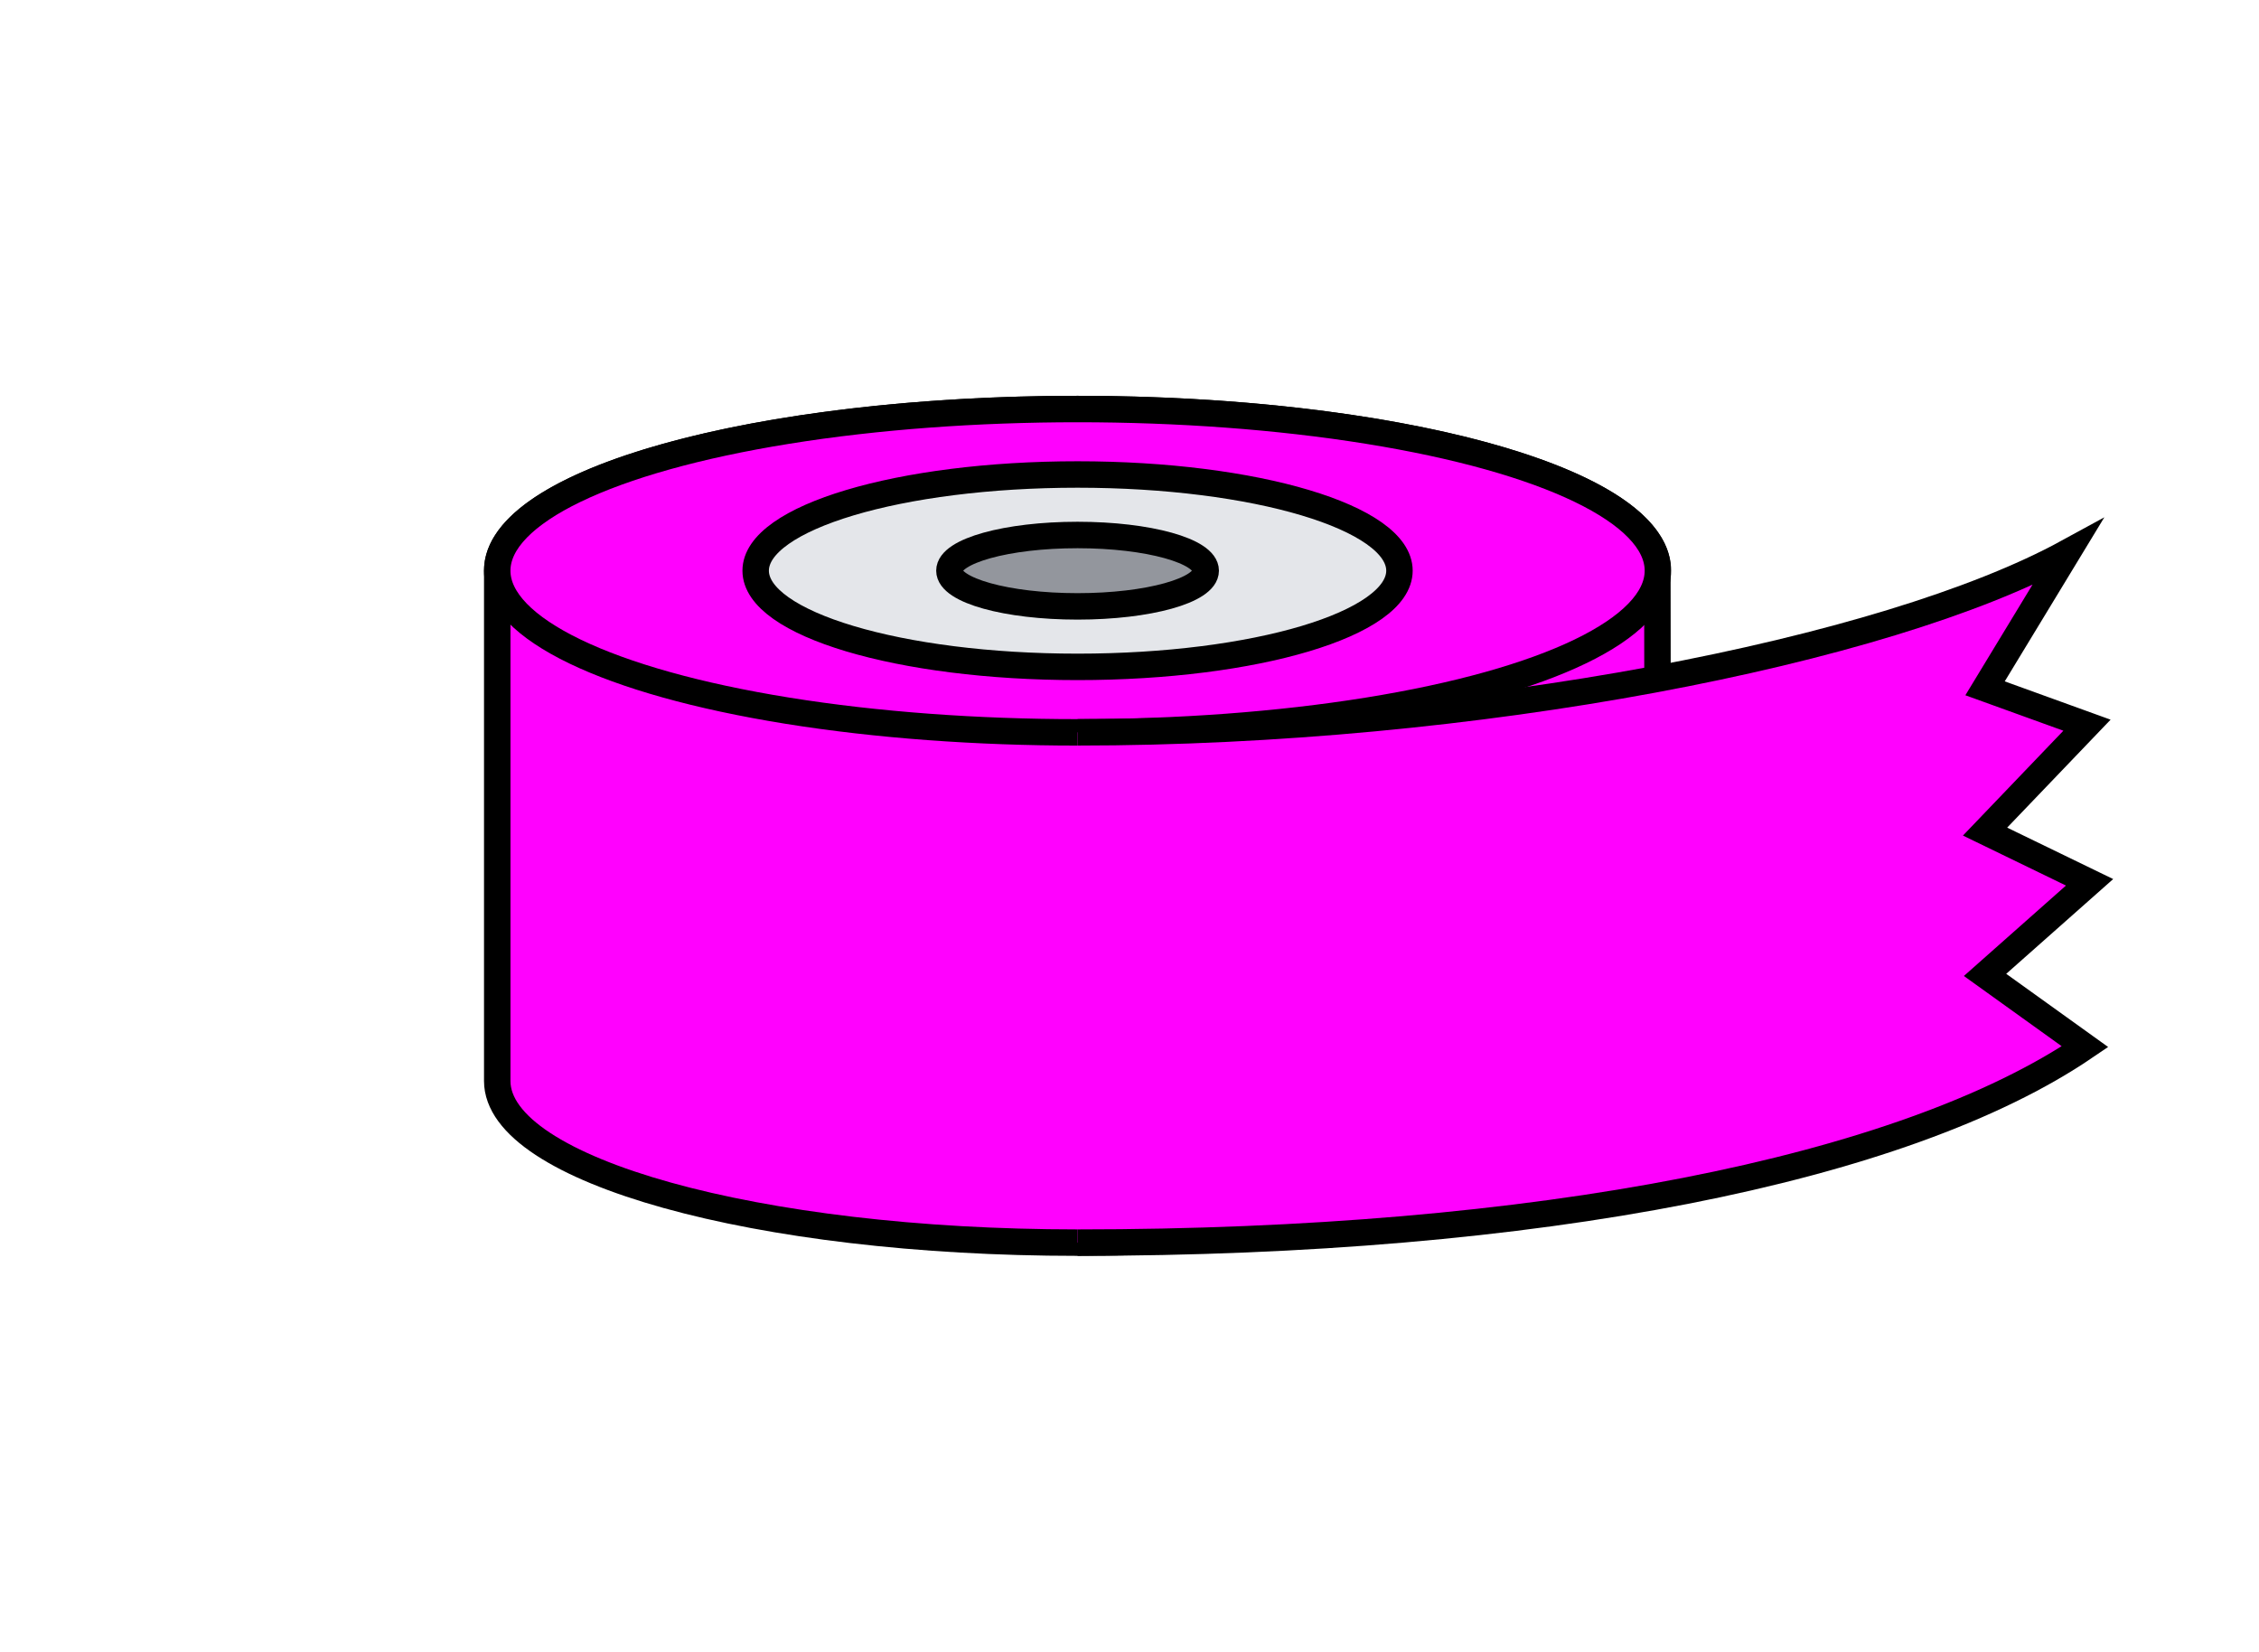 <svg viewBox="0 0 128.098 93.644" version="1.1" height="33.036mm" width="45.19mm" xmlns="http://www.w3.org/2000/svg" id="Ebene_1">
  <defs>
    <style>
      .cls-1 {
        fill: #93969d;
      }

      .cls-1, .cls-2, .cls-3 {
        stroke: #000;
        stroke-miterlimit: 10;
        stroke-width: 1.5px;
      }

      .cls-2 {
        fill: #ff01fe;
      }

      .cls-3 {
        fill: #e4e6ea;
      }
    </style>
  </defs>
  <path d="M93.982,32.024c-.627-4.908-15.102-8.834-32.878-8.834-18.175,0-32.908,4.104-32.908,9.166v28.932c0,5.062,14.733,9.166,32.908,9.166s32.908-4.104,32.908-9.166l-.03-29.264Z" class="cls-2"></path>
  <ellipse ry="9.166" rx="32.908" cy="32.356" cx="61.104" class="cls-2"></ellipse>
  <ellipse ry="5.454" rx="18.253" cy="32.356" cx="61.104" class="cls-3"></ellipse>
  <ellipse ry="2.024" rx="7.267" cy="32.356" cx="61.104" class="cls-1"></ellipse>
  <path d="M61.104,41.521c22.454,0,45.833-4.568,56.135-10.196l-4.675,7.7,5.78,2.091-5.78,6.033,5.927,2.875-5.927,5.25,5.669,4.07c-10.27,6.987-31.104,11.11-57.129,11.11" class="cls-2"></path>
</svg>